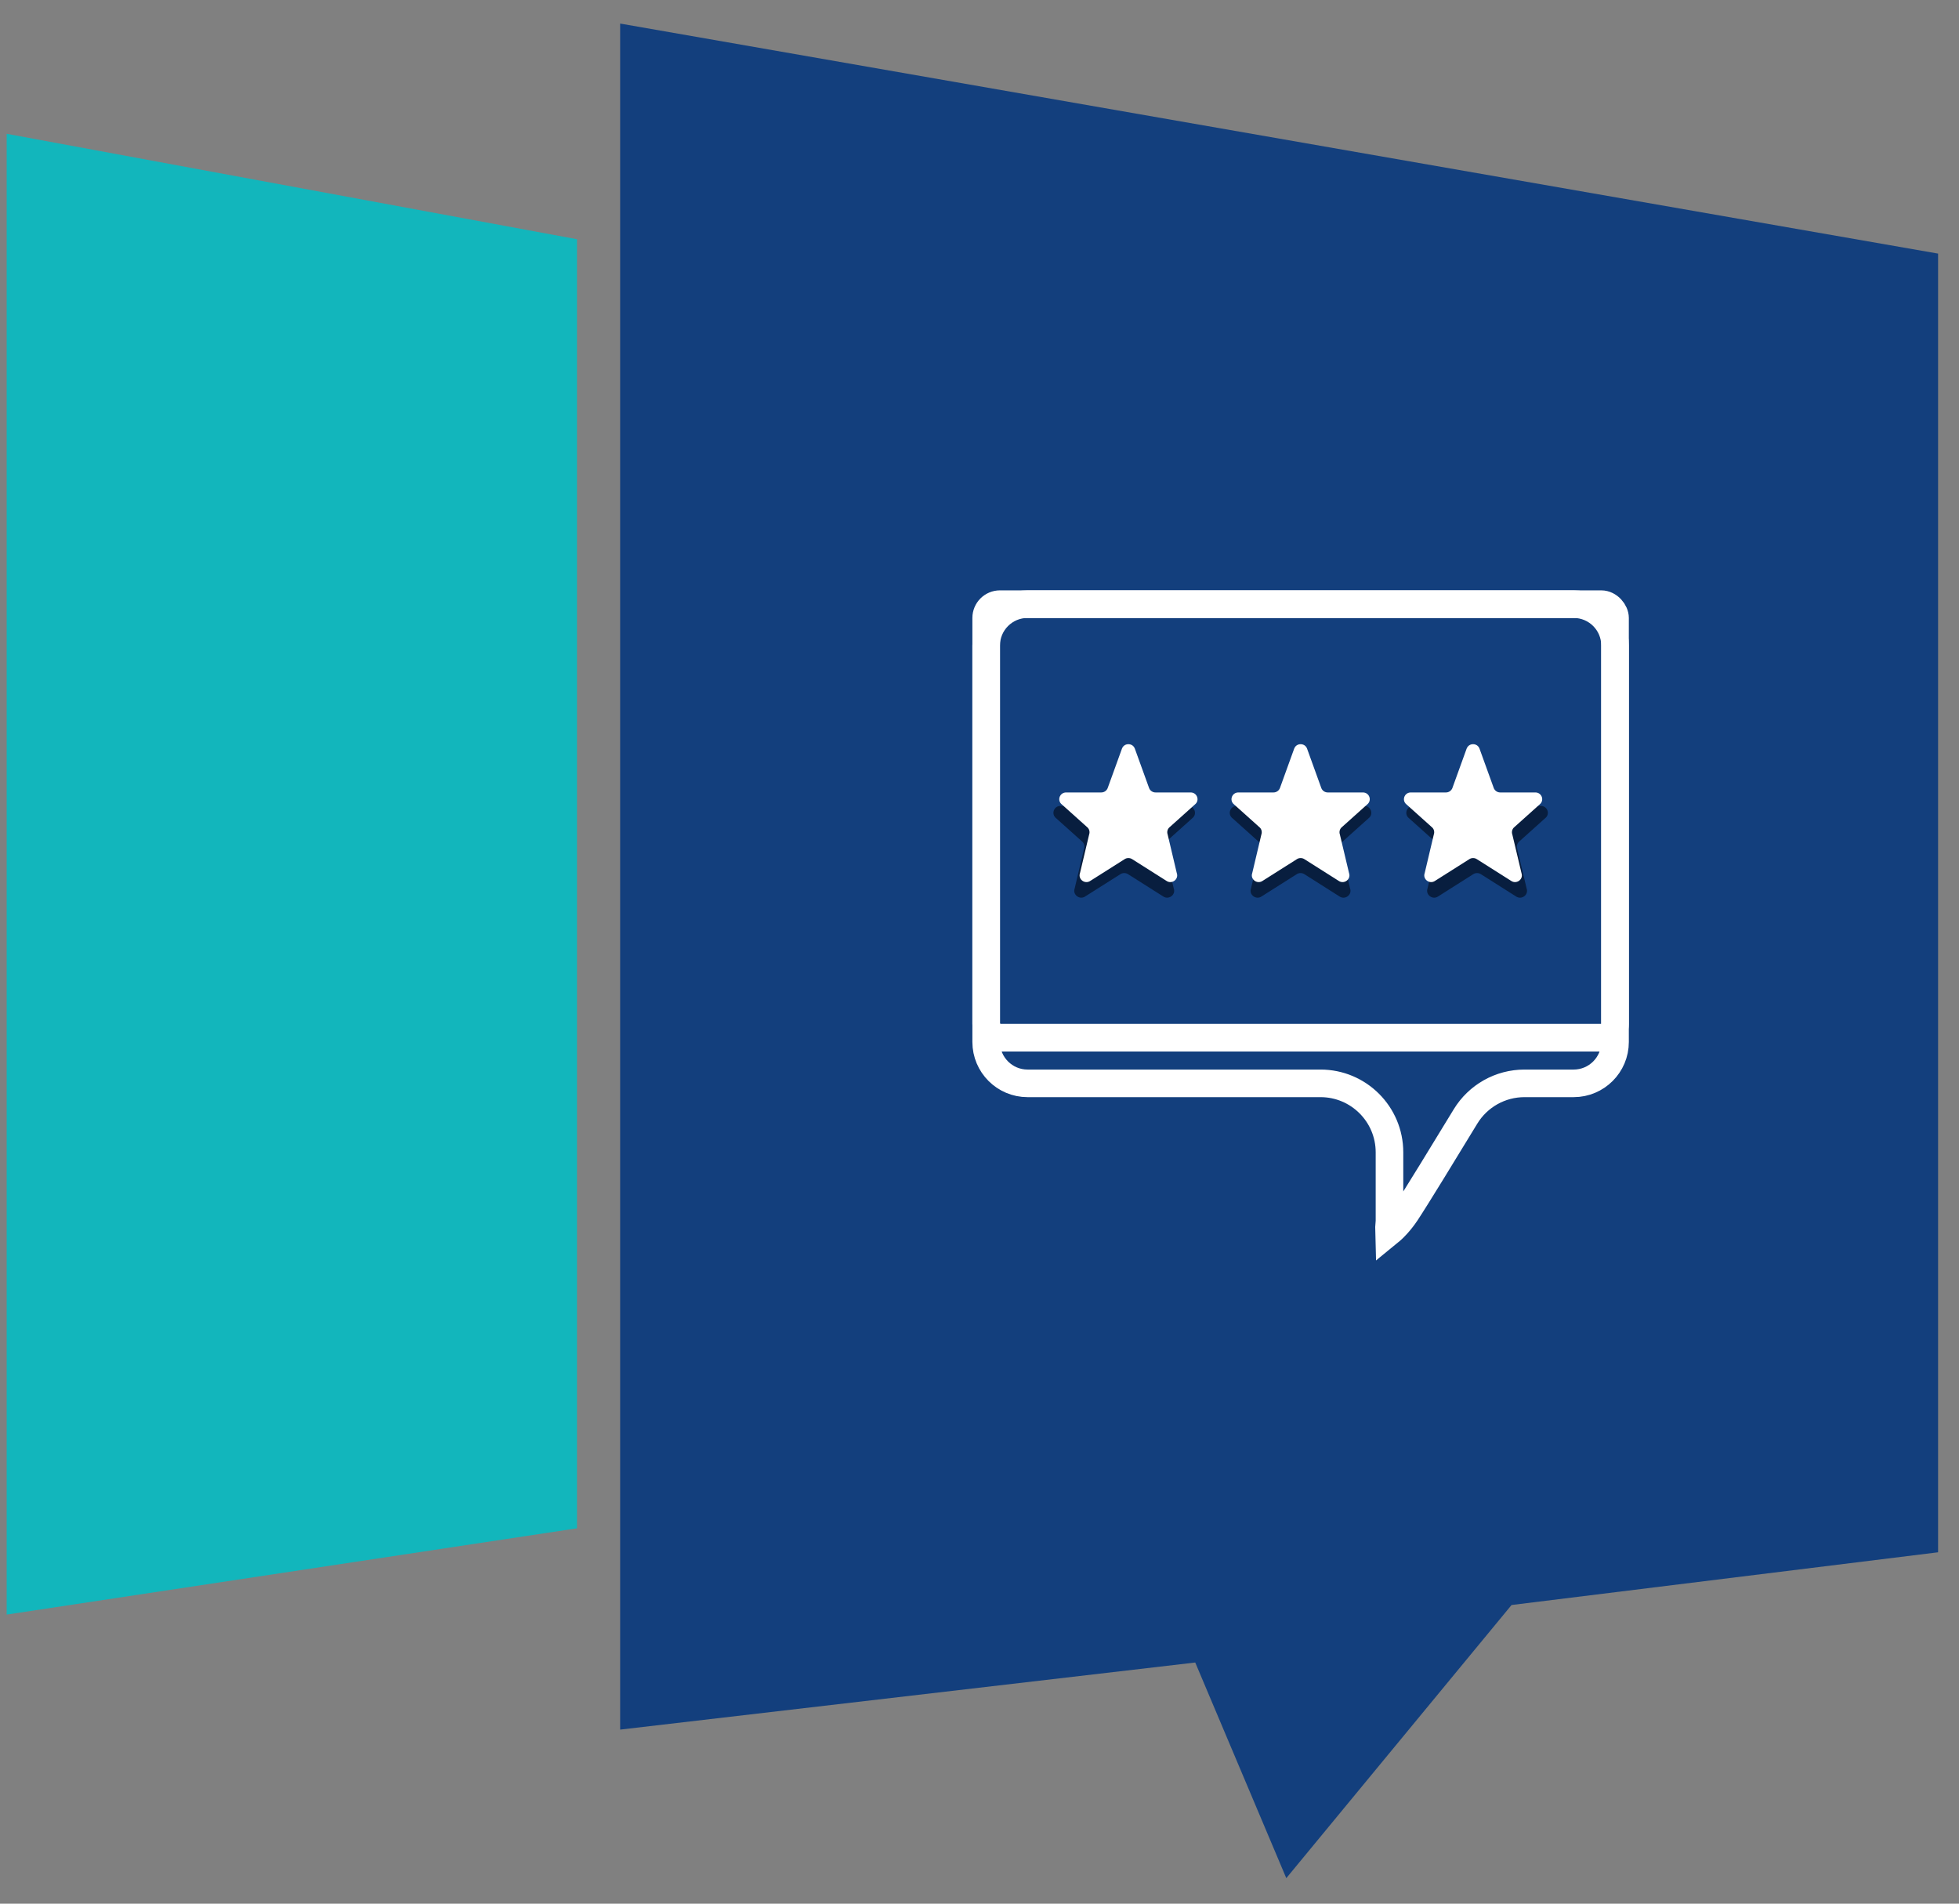 <svg width="71" height="69" viewBox="0 0 71 69" fill="none" xmlns="http://www.w3.org/2000/svg">
<rect x="0" y="0" width="71" height="69" fill="#808080" stroke="none"/>
<path d="M70.242 9.192L22.476 0.854L22.476 62.691L43.319 60.259L46.619 68.075L54.783 58.175L70.242 56.264L70.242 9.192Z" fill="#133F7D"/>
<path d="M20.912 8.671L0.242 4.85L0.242 58.522L20.912 55.395L20.912 8.671Z" fill="#12B6BC"/>
<path d="M50.357 44.286L50.359 44.261L50.359 44.236L50.359 41.767C50.359 40.386 49.24 39.267 47.859 39.267L37.242 39.267C36.414 39.267 35.742 38.595 35.742 37.767L35.742 23.398C35.742 22.569 36.414 21.898 37.242 21.898L57.034 21.898C57.863 21.898 58.534 22.569 58.534 23.398L58.534 37.767C58.534 38.595 57.863 39.267 57.034 39.267L55.252 39.267C54.377 39.267 53.567 39.723 53.113 40.47C52.416 41.616 51.315 43.42 50.957 43.96C50.837 44.14 50.683 44.333 50.526 44.49C50.457 44.56 50.394 44.615 50.34 44.659C50.337 44.564 50.341 44.441 50.357 44.286ZM50.15 44.775C50.15 44.775 50.151 44.775 50.153 44.775L50.15 44.775Z" stroke="white"/>
<rect x="35.742" y="21.898" width="22.792" height="15.714" rx="0.5" stroke="white"/>
<path d="M40.507 27.582C40.589 27.366 40.9 27.366 40.982 27.582L41.513 29.049C41.532 29.097 41.564 29.138 41.607 29.167C41.649 29.196 41.699 29.211 41.751 29.211L43.055 29.211C43.296 29.211 43.402 29.51 43.212 29.657L42.284 30.49C42.242 30.522 42.212 30.566 42.197 30.616C42.182 30.667 42.183 30.72 42.201 30.77L42.54 32.203C42.623 32.433 42.355 32.631 42.153 32.489L40.892 31.691C40.849 31.661 40.797 31.645 40.745 31.645C40.692 31.645 40.64 31.661 40.597 31.691L39.336 32.489C39.134 32.631 38.867 32.433 38.949 32.203L39.288 30.77C39.306 30.72 39.307 30.667 39.293 30.616C39.278 30.566 39.247 30.522 39.206 30.49L38.277 29.657C38.087 29.51 38.193 29.211 38.434 29.211L39.739 29.211C39.79 29.211 39.84 29.196 39.883 29.167C39.925 29.138 39.958 29.097 39.976 29.049L40.507 27.582H40.507Z" fill="#081E3F"/>
<path d="M46.898 27.582C46.98 27.366 47.291 27.366 47.373 27.582L47.904 29.049C47.922 29.097 47.955 29.138 47.997 29.167C48.04 29.196 48.09 29.211 48.141 29.211L49.446 29.211C49.687 29.211 49.792 29.511 49.603 29.657L48.674 30.49C48.633 30.522 48.602 30.567 48.587 30.617C48.572 30.667 48.574 30.721 48.592 30.77L48.931 32.203C49.013 32.434 48.746 32.631 48.544 32.49L47.283 31.691C47.24 31.661 47.188 31.645 47.135 31.645C47.083 31.645 47.031 31.661 46.988 31.691L45.727 32.49C45.525 32.631 45.257 32.433 45.34 32.203L45.679 30.77C45.697 30.721 45.698 30.667 45.683 30.617C45.668 30.567 45.638 30.522 45.596 30.49L44.668 29.657C44.478 29.511 44.584 29.211 44.824 29.211L46.129 29.211C46.181 29.211 46.231 29.196 46.273 29.167C46.316 29.138 46.348 29.097 46.367 29.049L46.898 27.582H46.898Z" fill="#081E3F"/>
<path d="M53.296 27.582C53.378 27.366 53.689 27.366 53.771 27.582L54.302 29.049C54.321 29.097 54.353 29.138 54.396 29.167C54.438 29.196 54.488 29.211 54.54 29.211L55.844 29.211C56.086 29.211 56.191 29.511 56.001 29.657L55.073 30.49C55.031 30.522 55.001 30.567 54.986 30.617C54.971 30.667 54.972 30.721 54.99 30.77L55.329 32.203C55.412 32.434 55.145 32.631 54.942 32.49L53.681 31.691C53.638 31.661 53.587 31.645 53.534 31.645C53.481 31.645 53.429 31.661 53.386 31.691L52.125 32.49C51.923 32.631 51.656 32.433 51.738 32.203L52.077 30.77C52.095 30.721 52.096 30.667 52.082 30.617C52.067 30.567 52.036 30.522 51.995 30.49L51.066 29.657C50.877 29.511 50.982 29.211 51.223 29.211L52.528 29.211C52.579 29.211 52.629 29.196 52.672 29.167C52.714 29.138 52.747 29.097 52.765 29.049L53.296 27.582H53.296Z" fill="#081E3F"/>
<path d="M40.664 27.132C40.745 26.921 41.048 26.921 41.129 27.132L41.647 28.565C41.665 28.611 41.697 28.652 41.739 28.68C41.78 28.708 41.829 28.723 41.879 28.723L43.154 28.723C43.389 28.723 43.492 29.015 43.307 29.159L42.4 29.973C42.359 30.004 42.33 30.047 42.315 30.096C42.3 30.145 42.302 30.198 42.319 30.246L42.65 31.646C42.731 31.871 42.47 32.064 42.273 31.926L41.041 31.146C40.998 31.116 40.948 31.101 40.896 31.101C40.845 31.101 40.794 31.116 40.752 31.146L39.52 31.926C39.323 32.064 39.062 31.871 39.142 31.646L39.474 30.246C39.491 30.198 39.492 30.145 39.478 30.096C39.463 30.047 39.434 30.004 39.393 29.973L38.486 29.159C38.301 29.015 38.404 28.723 38.639 28.723L39.913 28.723C39.964 28.723 40.013 28.708 40.054 28.68C40.096 28.652 40.127 28.611 40.145 28.565L40.664 27.132H40.664Z" fill="white"/>
<path d="M46.907 27.132C46.987 26.921 47.29 26.921 47.371 27.132L47.889 28.565C47.907 28.611 47.939 28.652 47.981 28.68C48.022 28.708 48.071 28.723 48.121 28.723L49.396 28.723C49.632 28.723 49.734 29.015 49.549 29.159L48.642 29.973C48.601 30.004 48.572 30.047 48.557 30.096C48.543 30.145 48.544 30.198 48.561 30.246L48.893 31.646C48.973 31.871 48.712 32.064 48.515 31.926L47.283 31.146C47.24 31.116 47.19 31.101 47.139 31.101C47.087 31.101 47.037 31.116 46.995 31.146L45.763 31.926C45.565 32.064 45.304 31.871 45.385 31.646L45.716 30.246C45.733 30.198 45.734 30.145 45.72 30.096C45.706 30.047 45.676 30.004 45.635 29.973L44.728 29.159C44.543 29.015 44.646 28.723 44.881 28.723L46.156 28.723C46.206 28.723 46.255 28.708 46.296 28.68C46.338 28.652 46.37 28.611 46.388 28.565L46.906 27.132H46.907Z" fill="white"/>
<path d="M53.157 27.132C53.237 26.921 53.54 26.921 53.621 27.132L54.139 28.565C54.157 28.611 54.189 28.652 54.231 28.68C54.272 28.708 54.321 28.723 54.371 28.723L55.646 28.723C55.882 28.723 55.984 29.015 55.799 29.159L54.892 29.973C54.851 30.004 54.822 30.047 54.807 30.096C54.793 30.145 54.794 30.198 54.811 30.246L55.143 31.646C55.223 31.871 54.962 32.064 54.765 31.926L53.533 31.146C53.49 31.116 53.44 31.101 53.389 31.101C53.337 31.101 53.287 31.116 53.245 31.146L52.013 31.926C51.815 32.064 51.554 31.871 51.635 31.646L51.966 30.246C51.983 30.198 51.984 30.145 51.97 30.096C51.956 30.047 51.926 30.004 51.885 29.973L50.978 29.159C50.793 29.015 50.896 28.723 51.131 28.723L52.406 28.723C52.456 28.723 52.505 28.708 52.546 28.68C52.588 28.652 52.62 28.611 52.638 28.565L53.156 27.132H53.157Z" fill="white"/>
</svg>
